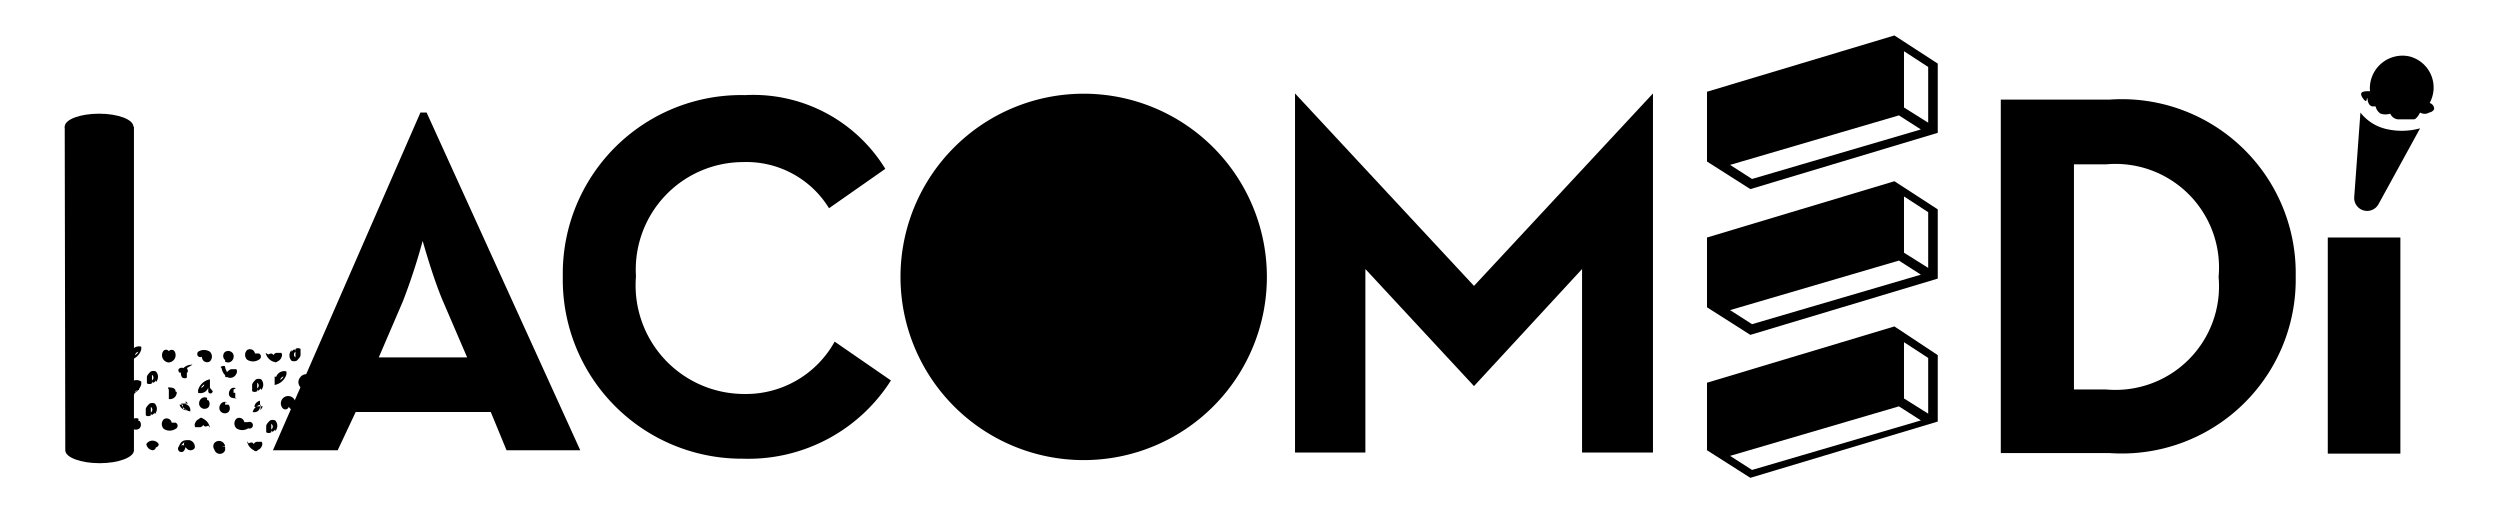 <svg id="Layer_1" data-name="Layer 1" xmlns="http://www.w3.org/2000/svg" viewBox="0 0 44.42 9.17"><title>__Artboard 1</title><polygon points="26.19 5.08 29.37 1.66 29.37 8.04 28.11 8.04 28.11 4.78 26.19 6.86 24.26 4.78 24.26 8.04 23.01 8.04 23.01 1.66 26.19 5.08"/><path d="M35.55,1.77h1.93a3.09,3.09,0,0,1,3.31,3.14,3.09,3.09,0,0,1-3.31,3.14H35.55Zm1.87,5.15a1.84,1.84,0,0,0,2-2,1.84,1.84,0,0,0-2-2h-.57v4Z"/><path d="M41.36,4.22h1.29V8.06H41.36Z"/><path d="M43.25,1.94a.11.11,0,0,0-.08-.11A.57.57,0,0,0,42.8,1a.58.58,0,0,0-.69.62c-.1,0-.21,0-.13.12s.07,0,.08,0,0,.13.09.15h.06a.2.2,0,0,0,.09.13.29.29,0,0,0,.17,0,.17.17,0,0,0,.13.1c.08,0,.11,0,.16,0s.08,0,.13,0S43,2,43,2s.08.05.16,0A.12.12,0,0,0,43.25,1.94Z"/><path d="M43,2.28s0,0,0,0l-.74,1.35a.23.23,0,0,1-.43-.13L41.94,2s0,0,0,0a.81.81,0,0,0,.45.29A1.22,1.22,0,0,0,43,2.28Z"/><path d="M33.66.63l-3.33,1V2.87l.77.49,3.33-1V1.13ZM31.13,3.18l-.39-.25,3-.88.39.25Zm3.13-1-.43-.27v-1l.43.28Z"/><path d="M33.66,3.22l-3.33,1V5.46l.77.49,3.33-1V3.72ZM31.13,5.76l-.39-.25,3-.88.39.25Zm3.13-1-.43-.27v-1l.43.28Z"/><path d="M33.66,5.8l-3.33,1V8l.77.49,3.33-1V6.31ZM31.13,8.35l-.39-.25,3-.88.39.25Zm3.13-1-.43-.27v-1l.43.28Z"/><path d="M2.3,6.25l0,.15a0,0,0,0,0,0,0,.27.27,0,0,0,.21-.19,0,0,0,0,0,0-.05.15.15,0,0,0-.19.16c0,.05.09,0,.08,0a.07.07,0,0,1,.08-.07l0-.05a.19.19,0,0,1-.15.14l0,0,0-.15c0-.05-.07-.06-.08,0Z"/><path d="M4.72,6.27a.22.22,0,0,0,.12.15A.12.12,0,0,0,5,6.35a.08.08,0,0,0,0-.08s-.06,0-.09,0-.11.08-.06.14.1,0,.07,0,0,0,0,0h0s-.05-.07-.07-.11-.09,0-.08,0Z"/><path d="M3.69,6.26a.08.08,0,0,0-.1.1.09.09,0,0,0,.14.06.12.12,0,0,0,0-.17.19.19,0,0,0-.21,0,.06.06,0,0,0,0,.08.06.06,0,0,0,.08,0h.08s0,0,0,0H3.7s0,0,0,0h0a0,0,0,0,1-.05,0,.06.06,0,0,0,.08,0,.06.06,0,0,0,0-.08Z"/><path d="M4.05,6.39a0,0,0,0,1-.06,0,.1.1,0,0,1,0-.13.1.1,0,0,1,.13,0c.08.07,0,.22-.11.17H4a0,0,0,0,1,0-.07Z"/><path d="M3,6.31s0,0,0,0,0,0,0,0,0,0,0,0H3s0,0,0,0H3s0,0,0,0H3a.06.06,0,0,0-.1-.07.13.13,0,0,0,.09.2.13.13,0,0,0,.11-.2.06.06,0,1,0-.1.08Z"/><path d="M5.18,6.22a.14.14,0,0,0,0,.19.12.12,0,0,0,.09,0s.07-.06.07-.1,0-.09,0-.11a.08.08,0,0,0-.09,0s0,.13,0,.15.08-.06,0-.08h0a0,0,0,0,1,0,0h0l0,0a.07.07,0,0,1,0,.08h0a.06.06,0,0,1,0-.1s0-.09-.07,0Z"/><path d="M3.42,6.48a.22.22,0,0,0-.18.08.12.12,0,0,0,0,.15.08.08,0,0,0,.08,0s0-.05,0-.08-.05-.12-.12-.09,0,.1,0,.08,0,0,0,0h0a.09.09,0,0,1,0,0l0,0s0,0,0,0a0,0,0,0,1,0,0s.08,0,.12,0,0-.09,0-.08Z"/><path d="M4.42,6.38a.08.08,0,0,0,.11-.1.09.09,0,0,0-.14-.06.12.12,0,0,0,0,.17.19.19,0,0,0,.21,0,.06.06,0,0,0,0-.11H4.47s0,0,0,0H4.41s0,0,0,0h0a0,0,0,0,1,.05,0,.06.06,0,0,0-.08,0,.06.06,0,0,0,0,.08Z"/><path d="M3.64,7.11a0,0,0,0,1,.06,0,.1.1,0,0,1,0,.13.1.1,0,0,1-.13,0c-.08-.07,0-.22.11-.17h0a0,0,0,0,1,0,.07Z"/><path d="M3.73,6.89l0-.15a0,0,0,0,0,0,0,.27.27,0,0,0-.21.19,0,0,0,0,0,0,.05.15.15,0,0,0,.19-.16c0-.05-.09,0-.08,0a.07.07,0,0,1-.08.07l0,.05a.19.19,0,0,1,.15-.14l0,0,0,.15c0,.05.07.06.08,0Z"/><path d="M2.77,6.79a.14.14,0,0,0,0-.19.12.12,0,0,0-.09,0s-.07.06-.07.1,0,.09,0,.11a.08.08,0,0,0,.09,0s0-.13,0-.15-.08.06,0,.08h0a0,0,0,0,1,0,0h0l0,0a.07.07,0,0,1,0-.08h0a.06.06,0,0,1,0,.1s0,.09.07,0Z"/><path d="M4.64,6.93a.14.14,0,0,0,0-.19.12.12,0,0,0-.09,0s-.07.06-.07.1,0,.09,0,.11a.08.08,0,0,0,.09,0s0-.13,0-.15-.08.06,0,.08h0a0,0,0,0,1,0,0h0l0,0a.07.07,0,0,1,0-.08h0a.06.06,0,0,1,0,.1s0,.09.06,0Z"/><path d="M2.3,6.87l0,.15a0,0,0,0,0,0,0,.27.27,0,0,0,.21-.19,0,0,0,0,0,0-.05A.15.15,0,0,0,2.31,7c0,.05.09,0,.08,0a.07.07,0,0,1,.08-.07l0-.05A.19.19,0,0,1,2.31,7l0,0,0-.15c0-.05-.07-.06-.08,0Z"/><path d="M4.88,6.69l0,.15a0,0,0,0,0,0,0,.27.27,0,0,0,.21-.19s0,0,0-.05a.15.15,0,0,0-.19.16c0,.05.09,0,.08,0a.07.07,0,0,1,.08-.07l0-.05a.19.19,0,0,1-.15.14l0,0L5,6.7c0-.05-.07-.06-.08,0Z"/><path d="M3.94,6.55a.22.22,0,0,0,.12.16.12.12,0,0,0,.14-.07.08.08,0,0,0,0-.08s-.06,0-.09,0S4,6.63,4,6.68s.1,0,.07,0,0,0,0,0h0S4,6.56,4,6.52s-.09,0-.08,0Z"/><path d="M4.19,6.9c-.11-.06-.18.15-.06.17s.06,0,.05,0a0,0,0,0,1,0,0,0,0,0,0,0,0-.09A.12.12,0,0,0,4.1,7l.05,0s0,0,0,0h0s0,0,0,0,0,0,0,0h0a0,0,0,0,0,0-.08Z"/><path d="M4.23,7.6a.08.08,0,0,0,.11-.1.09.09,0,0,0-.14-.06.12.12,0,0,0,0,.17.19.19,0,0,0,.21,0,.06.06,0,1,0,0-.11H4.28s0,0,0,0H4.22s0,0,0,0h0a0,0,0,0,1,.05,0,.06.06,0,0,0-.08,0,.06.06,0,0,0,0,.08Z"/><path d="M4,7.19a0,0,0,0,1,.06,0,.1.1,0,0,1,0,.13.1.1,0,0,1-.13,0c-.08-.07,0-.22.11-.17H4a0,0,0,0,1,0,.08Z"/><path d="M5.12,7.17s0,0,0,0,0,0,0,0,0,0,0,0h0s0,0,0,0h0s0,0,0,0h0s0,0,0,0h0c0,.06.05.14.1.08a.13.13,0,1,0-.2,0,.06.06,0,1,0,.1-.08Z"/><path d="M2.75,7.36a.14.14,0,0,0,0-.19.11.11,0,0,0-.09,0s-.07.06-.07.1,0,.09,0,.11a.08.08,0,0,0,.09,0s0-.13,0-.15-.08.06,0,.08h0a0,0,0,0,1,0,0h0l0,0a.07.07,0,0,1,0-.08h0a.06.06,0,0,1,0,.1s0,.09.07,0Z"/><path d="M4.63,7.29l0-.1a0,0,0,0,0,0,0,.18.18,0,0,0-.14.13,0,0,0,0,0,0,0,.1.1,0,0,0,.13-.1s0,0-.05,0,0,.05-.05,0v0a.13.13,0,0,1,.1-.1l0,0,0,.1s0,0,.05,0Z"/><path d="M3.73,7.6a.22.22,0,0,0-.12-.16.12.12,0,0,0-.14.07.08.08,0,0,0,0,.08s.06,0,.09,0,.11-.08.06-.14-.1,0-.07,0,0,0,0,0h0s.05.07.07.11.09,0,.08,0Z"/><path d="M2.42,7.48a0,0,0,0,1,.06,0,.1.1,0,0,1,0,.13.1.1,0,0,1-.13,0c-.08-.07,0-.22.11-.17h0a0,0,0,0,1,0,.07Z"/><path d="M4.89,7.66a.14.14,0,0,0,0-.19.12.12,0,0,0-.09,0s-.07.06-.07.1,0,.09,0,.11a.08.08,0,0,0,.09,0s0-.13,0-.15-.08.06,0,.08,0,0,0,0a0,0,0,0,1,0,0h0l0,0a.07.07,0,0,1,0-.08h0a.06.06,0,0,1,0,.1s0,.09.07,0Z"/><path d="M2.95,7.61a.08.08,0,0,0,.1-.1.09.09,0,0,0-.14-.06.12.12,0,0,0,0,.17.19.19,0,0,0,.21,0,.06.06,0,0,0,0-.11H3s0,0,0,0H2.94s0,0,0,0h0A0,0,0,0,1,3,7.5a.06.06,0,1,0,0,.11Z"/><path d="M4.39,7.84A.22.22,0,0,0,4.51,8a.12.12,0,0,0,.14-.07.08.08,0,0,0,0-.08s-.06,0-.09,0-.11.08-.06.14.1,0,.07,0,0,0,0,0h0s-.05-.07-.07-.11-.09,0-.08,0Z"/><path d="M3.31,7.82a.08.08,0,0,0,0,.14.09.09,0,0,0,.15,0,.12.12,0,0,0-.1-.14c-.08,0-.14,0-.18.11a.06.06,0,1,0,.1.06l0-.05h0s0,0,0,0a0,0,0,0,1,0,0h0s0,0,0,0,0,0,0,0a0,0,0,0,1,0,.05.06.06,0,0,0,0-.07.06.06,0,0,0-.07,0Z"/><path d="M3.93,7.93a0,0,0,0,0,.08,0H4a.11.11,0,0,0-.19-.06.1.1,0,0,0,0,.12A.1.1,0,0,0,4,8a0,0,0,0,0,0-.06Z"/><path d="M2.7,7.89h0s0,0,0,0,0,0,0,0h0s0,0,0,0h0a.06.06,0,0,0,.12,0,.13.13,0,0,0-.22,0A.13.13,0,0,0,2.71,8a.06.06,0,1,0,0-.12Z"/><path d="M5.43,6.71h0s0,0,0,0h0s0,0,0,0,0,0,0,0h0s0,0,0,0h0a.06.06,0,0,0,.12,0,.13.13,0,0,0-.22,0,.13.13,0,0,0,.11.21.06.06,0,1,0,0-.12Z"/><path d="M3.34,7.17H3.22a0,0,0,0,0,0,0,.2.2,0,0,0,.16.14s0,0,0,0a.11.11,0,0,0-.13-.13s0,0,0,.06.06,0,.06.05l0,0a.14.14,0,0,1-.12-.1l0,0h.11s0-.06,0-.06Z"/><path d="M7.47,2h.11l2.73,6H9l-.28-.68H6.32L6,8H4.85ZM8.3,6.35l-.43-1c-.18-.42-.36-1.07-.36-1.07a10.82,10.82,0,0,1-.35,1.07l-.43,1Z"/><path d="M1.15,2.25H2.38V8c0,.13-.28.23-.61.23s-.61-.1-.61-.23Z"/><ellipse cx="1.76" cy="2.25" rx="0.61" ry="0.23"/><path d="M3,7.06c.11.06.18-.15.06-.17S3,6.9,3,6.93A0,0,0,0,1,3,7a0,0,0,0,0,0,.09.12.12,0,0,0,.14-.13L3,7S3,7,3,7H3S3,7,3,7,3,7,3,7H3a0,0,0,0,0,0,.08Z"/><path d="M16,4.92a3.25,3.25,0,0,1,6.51,0,3.25,3.25,0,0,1-6.51,0Z"/><path d="M10,4.91a3.17,3.17,0,0,1,3.24-3.22A2.75,2.75,0,0,1,15.73,3l-1,.7a1.72,1.72,0,0,0-1.53-.82A1.91,1.91,0,0,0,11.3,4.91,1.93,1.93,0,0,0,13.21,7a1.8,1.8,0,0,0,1.62-.93l1,.69a3,3,0,0,1-2.63,1.39A3.18,3.18,0,0,1,10,4.91Z"/></svg>